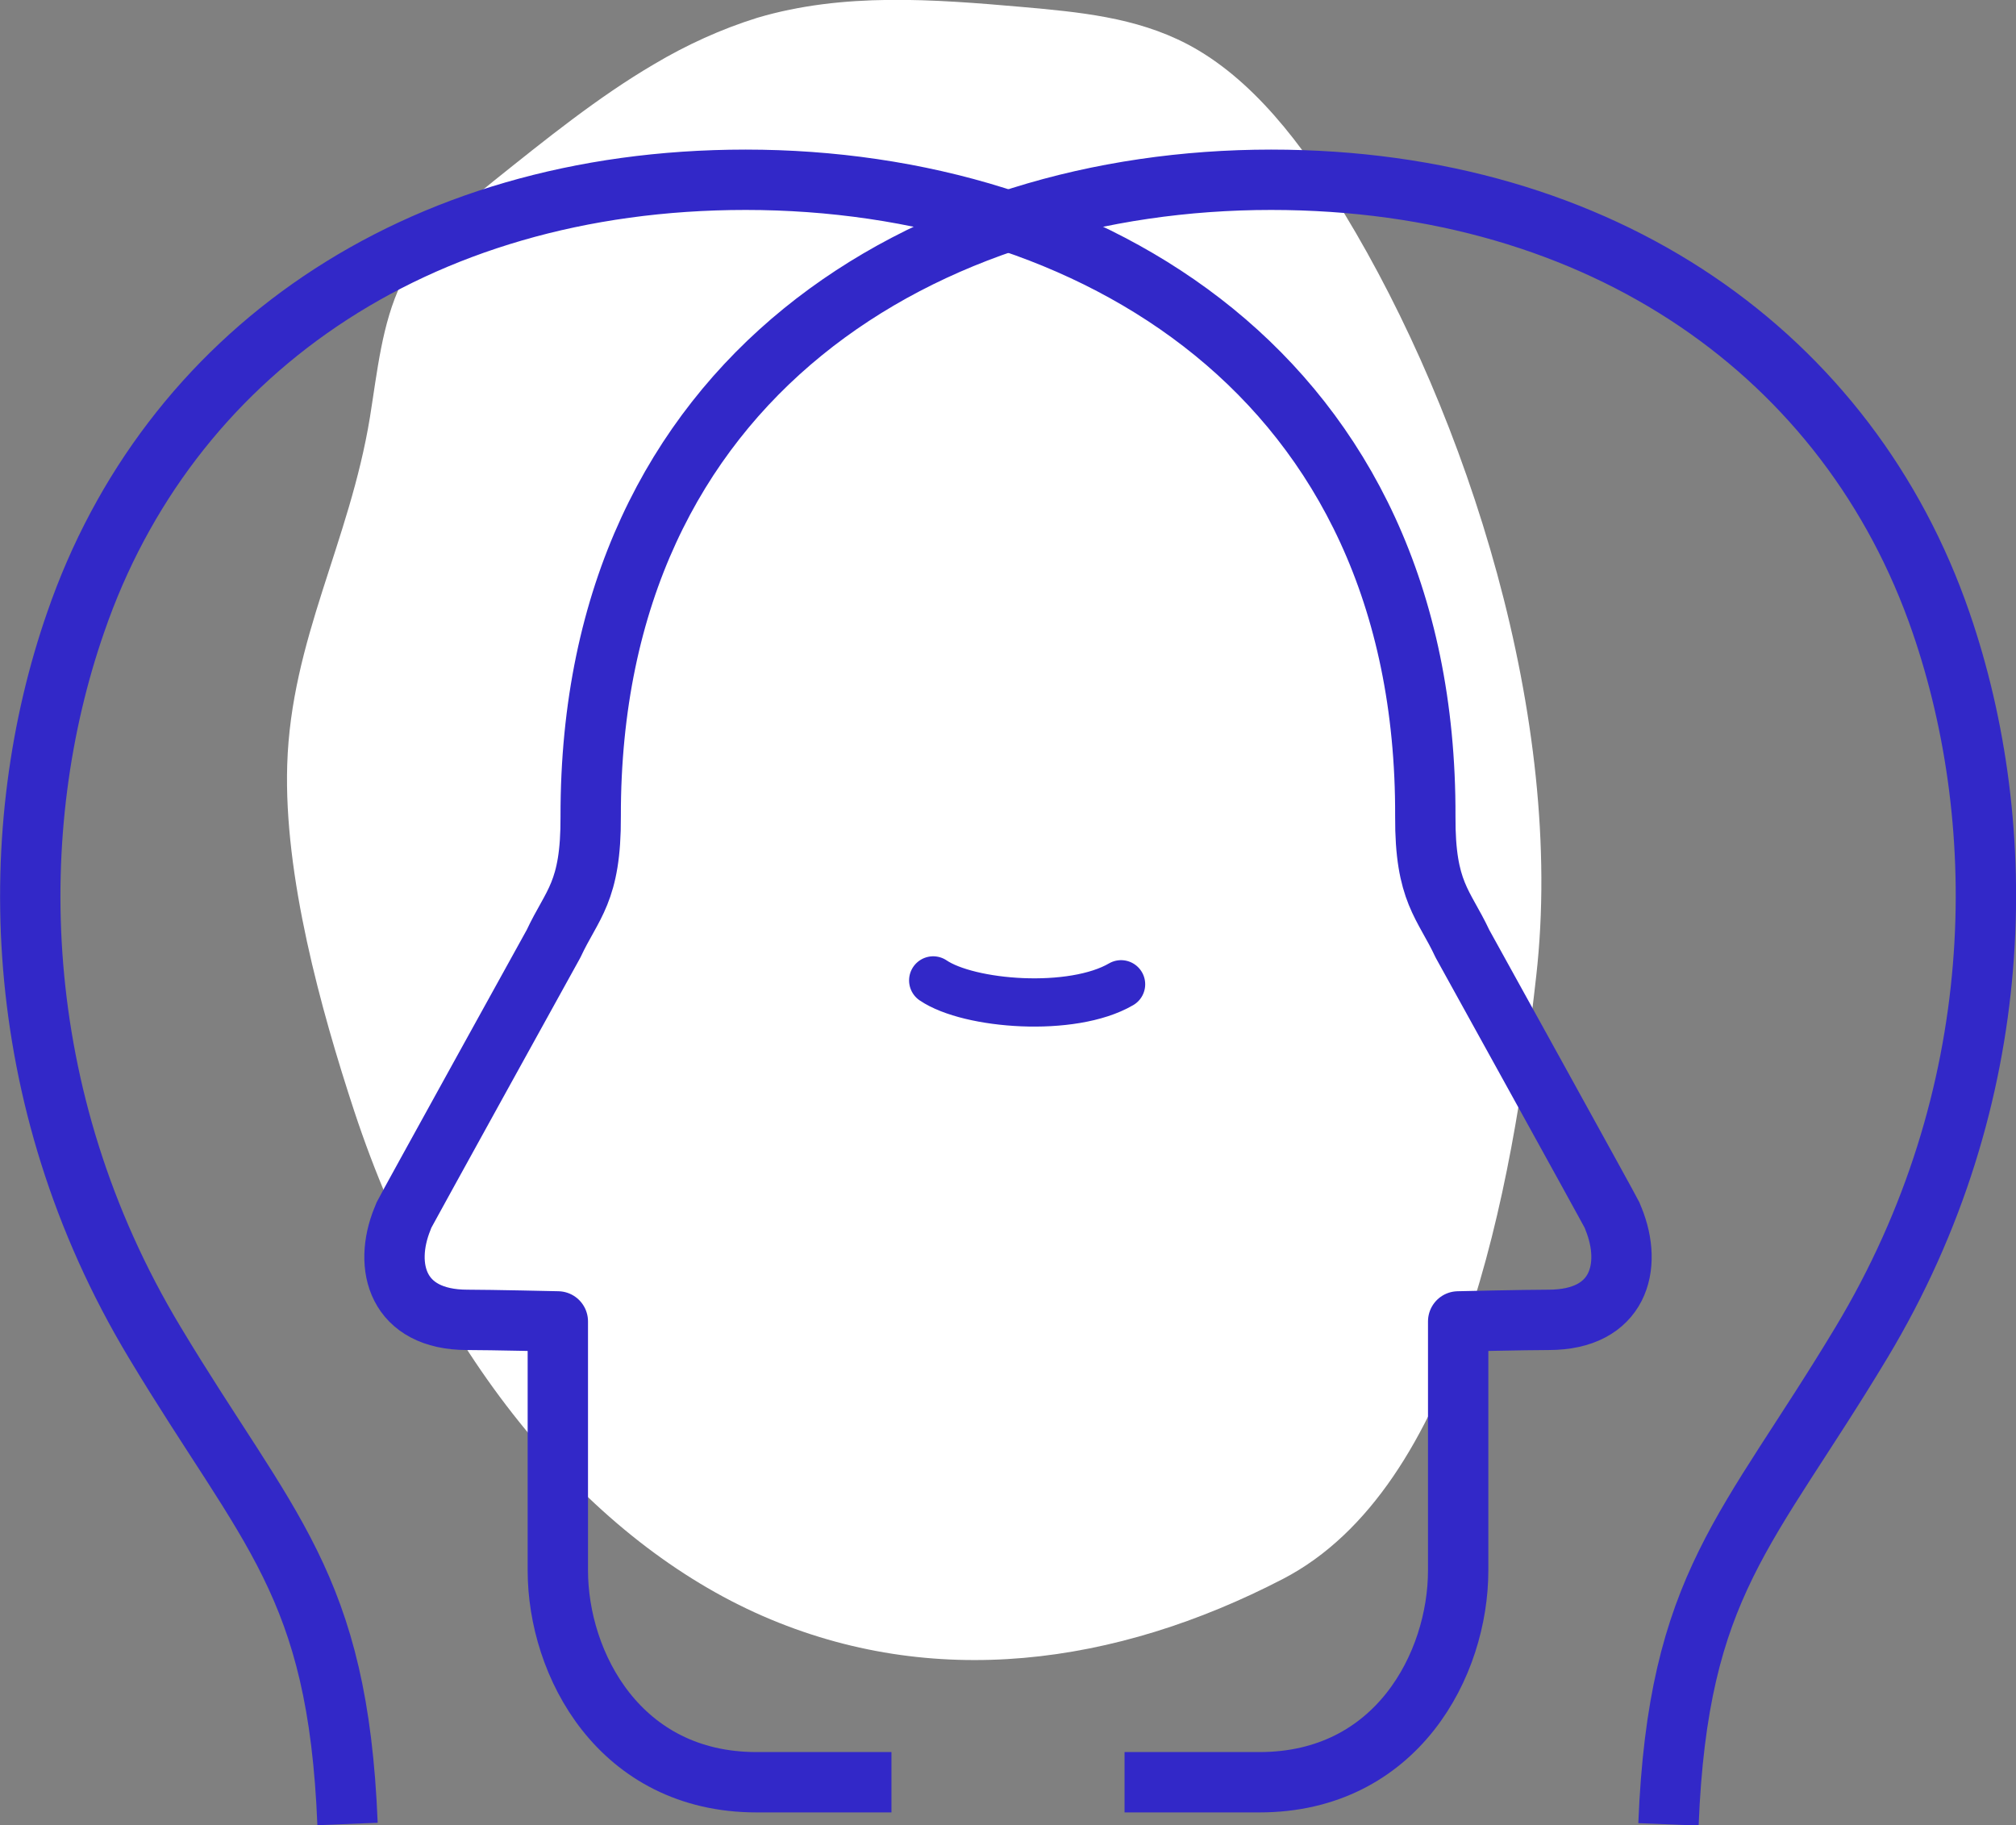 <?xml version="1.0" encoding="UTF-8"?> <!-- Generator: Adobe Illustrator 24.0.1, SVG Export Plug-In . SVG Version: 6.00 Build 0) --> <svg xmlns="http://www.w3.org/2000/svg" xmlns:xlink="http://www.w3.org/1999/xlink" id="Слой_1" x="0px" y="0px" viewBox="0 0 521.5 472.1" style="enable-background:new 0 0 521.5 472.1;" xml:space="preserve"><rect x="0" y="0" width="521.5" height="472.1" fill="#808080" stroke="none"/> <style type="text/css"> .st0{fill:#FFFFFF;} .st1{fill:none;stroke:#3228C8;stroke-width:12.48;stroke-linecap:round;stroke-linejoin:round;} .st2{fill:none;stroke:#3228C8;stroke-width:15.61;stroke-linejoin:round;} </style> <title>дизайн-мышление</title> <g id="Layer_2"> <g id="Layer_1-2"> <path class="st0" d="M169.2,16.6c-14.5,8.5-28.1,19.5-41.6,30.3c-9,7.3-18.4,15-23.8,26.4c-5,10.4-6.2,22.8-8.1,34.6 c-5.3,32.5-20.4,57.5-21.4,89.9c-0.9,28.7,8.7,63.3,17.3,89.5c21.5,65.2,61.7,111.5,105.7,130.7s91.2,12.9,134.6-9.6 c45.3-23.5,59.3-100.4,65.5-156c7.5-66.5-17.9-144.9-49.6-197.1c-10.9-18-23.9-35.1-40.7-43.9c-13.4-7-28.2-8.3-42.7-9.6 c-22.9-2-46.2-3.8-68.5,2.8C186.6,7.5,177.6,11.6,169.2,16.6z"></path> <path class="st1" d="M241.4,253.6c9.3,6.3,35.9,8.4,48.6,1"></path> <path class="st2" d="M230.6,461h-34.9c-35.4,0-51.4-30.5-51.4-54.8v-64.4l0,0c0,0-17.5-0.4-23.4-0.4c-18.2,0-21.8-13.8-16.8-26.1 c0.1-0.3,0.3-0.7,0.4-1c0.6-1.3,38.7-70.2,38.7-70.2c4.8-10.3,9.7-13.3,9.6-32.9C152.6,96.6,240.6,46.5,328.8,46.5 c86,0,149.6,45.6,173.3,114.5c18.2,52.8,17.6,122.8-20.6,186.3c-29.4,48.9-47.4,62.3-49.9,124.6"></path> <path class="st2" d="M290.9,461h34.9c35.5,0,51.4-30.5,51.4-54.8v-64.4l0,0c0,0,17.5-0.4,23.4-0.4c18.2,0,21.8-13.8,16.8-26.1 c-0.1-0.3-0.3-0.7-0.4-1c-0.6-1.3-38.7-70.2-38.7-70.2c-4.8-10.3-9.7-13.3-9.6-32.9c0.4-114.6-87.6-164.7-175.8-164.7 c-86,0-149.6,45.6-173.3,114.4C1.2,213.7,1.8,283.7,40,347.2c29.3,48.8,47.4,62.3,49.9,124.6"></path> </g> </g> </svg> 